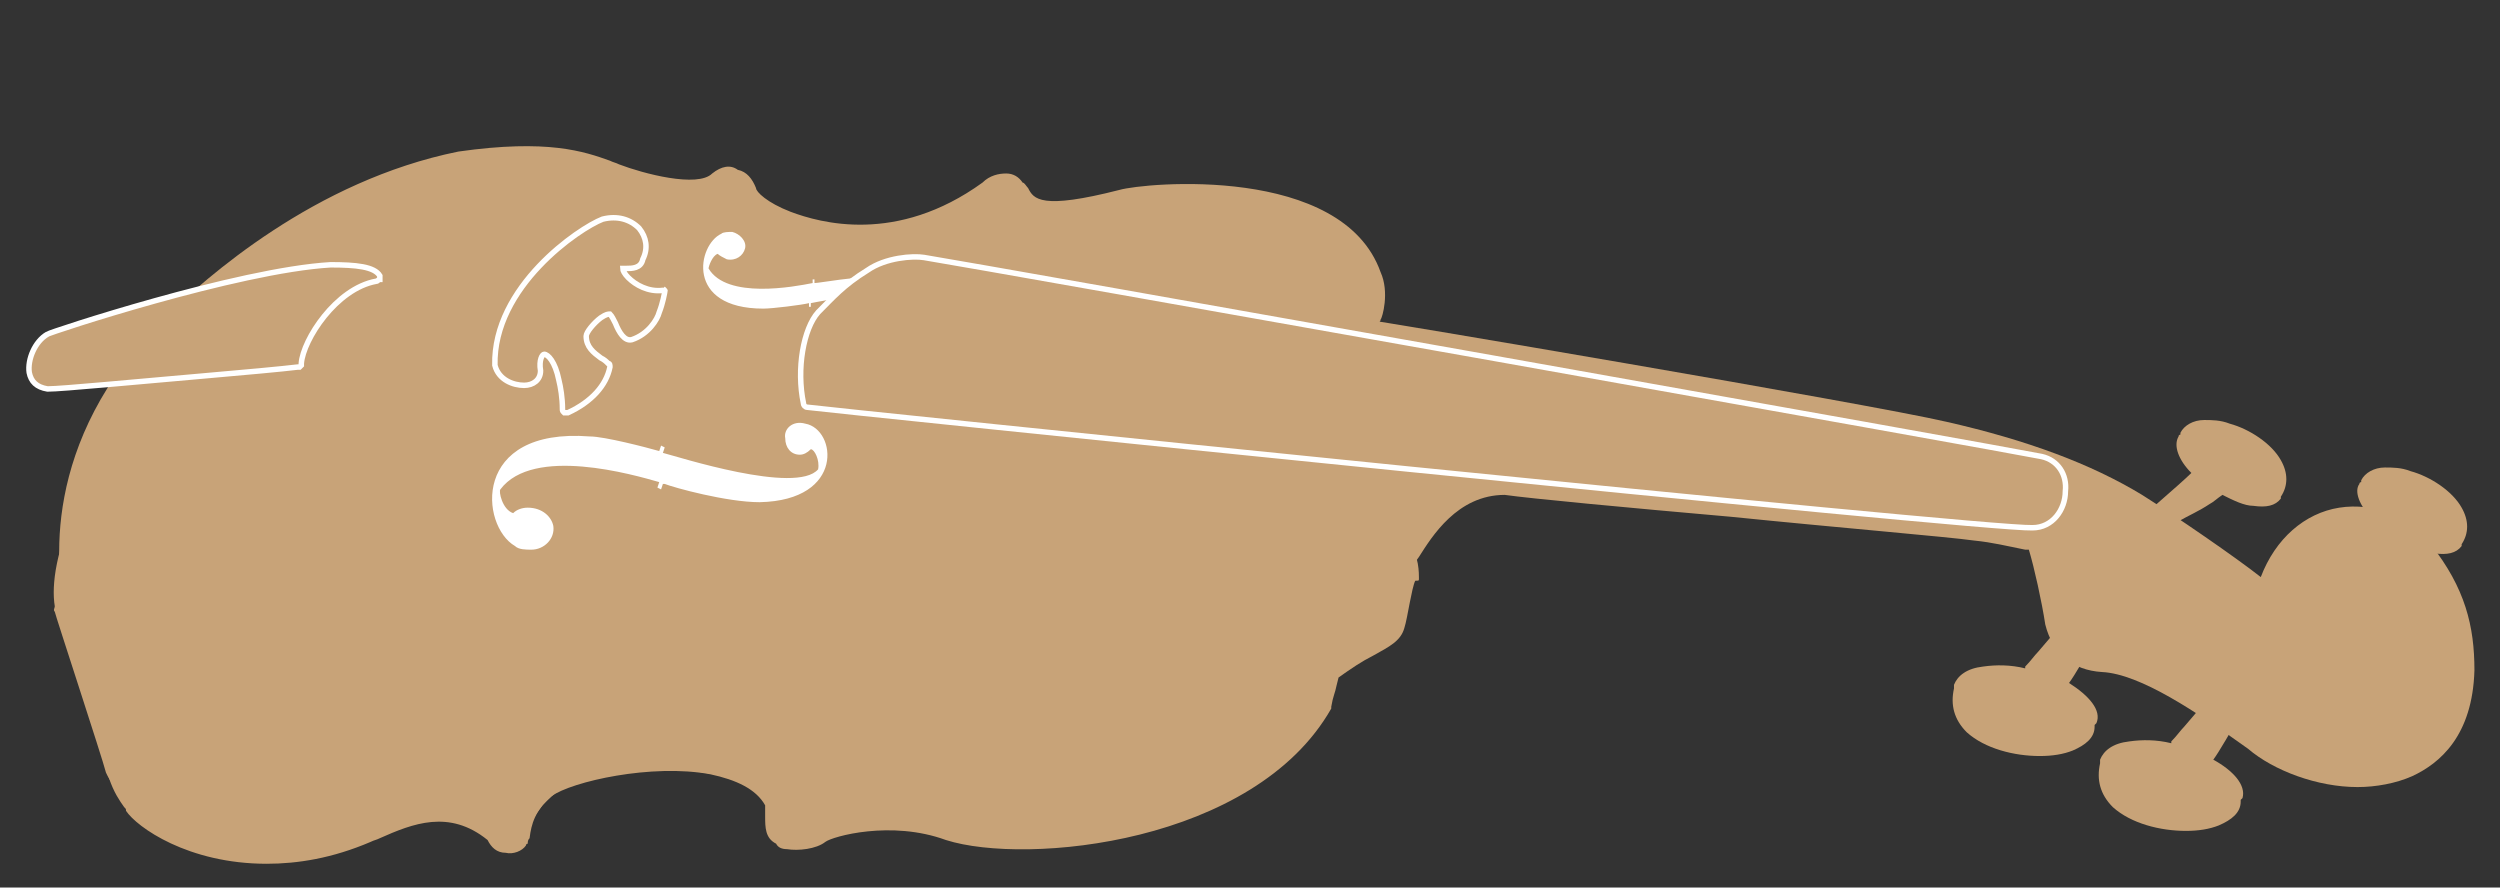 <?xml version="1.0" encoding="utf-8"?>
<!-- Generator: Adobe Illustrator 19.0.0, SVG Export Plug-In . SVG Version: 6.00 Build 0)  -->
<svg version="1.1" id="Calque_1" xmlns="http://www.w3.org/2000/svg" xmlns:xlink="http://www.w3.org/1999/xlink" x="0px" y="0px"
	 viewBox="0 0 136.9 48.6" style="enable-background:new 0 0 136.9 48.6;" xml:space="preserve">
<rect x="0" y="0" width="136.9" height="48.6" fill="#333333" stroke="none"/>
<style type="text/css">
	.st0{fill:#C8A378;}
	.st1{fill:#FFFFFF;}
	.st2{fill:#C8A378;stroke:#FFFFFF;stroke-width:0.3;stroke-miterlimit:10;}
</style>
<path id="XMLID_357_" class="st0" d="M74.6,21.8c0-0.2-0.1-0.5-0.1-0.6c-0.1-1.2-0.5-2.3-1-3.2c-0.1-0.6-0.8-2.7-3-4.3
	c-2.4-1.7-5.8-2.2-10.2-1.4c-4.3,1-4.7,0.4-5-0.1c-0.1-0.1-0.2-0.2-0.3-0.3c-0.5-0.6-1.5-0.6-2.2,0c-4.7,3.2-9,2.1-10.6,1.4
	c-1.2-0.5-1.8-1-1.8-1.2c-0.2-0.5-0.5-0.8-1-1c-0.5-0.1-0.9,0-1.4,0.4c-0.9,0.9-4.2,1.4-5.1,1.1c-1.5-0.5-3.9-0.5-8.2-0.1
	c-7.2,1.3-11.3,4.4-14.3,7.2C4.2,25.3,2.6,30.8,3,33.2C3,33.3,2.9,33.4,3,33.5c0,0.1,2.6,8,2.8,8.8c0,0,1.5,3.8,8.2,3.8
	c0.7,0,1.4,0,2.2-0.1c1-0.1,1.9-0.4,2.8-0.7c1.3-0.4,2.6-0.7,4.3-0.9c2,0,3.3,0.4,3.9,1.2c0,0,0.1,0.1,0.1,0.1c0.5,0.1,1.1,0,1.3,0
	c0.1,0,0.1-0.1,0.1-0.1c0.3-0.5,0.7-1.1,1-1.5l0.1-0.1c0.9-0.9,3-3.1,11.3-1.2c0.9,0.2,1.3,1.7,1.2,2.7c0,0.1,0.1,0.2,0.2,0.2
	c0.5,0.1,1.4,0.1,1.4,0.1c0.1,0,0.1,0,0.1-0.1c0,0,0.9-0.8,1.9-1.2c1.6-0.6,3.2-0.4,6.2,0l0.5,0.1c2.5,0.3,4.6,0.4,6,0.2l0.1,0
	c3.6-0.5,12.4-2.8,16.3-14.1c0,0,0,0,0-0.1C75.3,27.1,74.8,23.5,74.6,21.8z"/>
<path id="XMLID_355_" class="st0" d="M77.7,31.7c0,0,0-0.1,0-0.1c0-0.6-0.1-1.4-0.7-2.1c-1.1-1.1-1.2-1.9-1.3-2.2l0-0.1
	c-0.1-0.4-0.6-2.4-2.9-4.1c-2.7-1.9-6.5-2.5-11.5-1.6c-4.3,1-4.7,0.4-5-0.1c-0.1-0.1-0.2-0.2-0.3-0.3c-0.5-0.6-1.5-0.6-2.2,0
	c-4.5,3.1-8.8,1.9-10.5,1.3c-1.5-0.6-2.2-1.2-2.2-1.4c0,0,0-0.1-0.1-0.1c-0.5-0.6-1.1-0.7-1.8-0.2c-0.9,0.8-3.8,1.5-5.3,1.1
	c-1.5-0.5-5.6-0.5-8.2-0.1c-7.2,1.3-11.3,4.4-14.3,7.2C6.2,33.7,5.3,37,5.6,39.4c-0.1,2.9,0.7,4.1,1.2,4.8c0.1,0.1,0.1,0.1,0.1,0.2
	c0.6,0.9,3.4,2.9,7.7,2.9c1.7,0,3.6-0.3,5.7-1.2c0.2-0.1,0.3-0.1,0.5-0.2c1.8-0.8,3.8-1.6,5.9,0.1c0.2,0.4,0.5,0.7,1,0.7
	c0.4,0.1,0.9-0.1,1.1-0.4c0,0,0-0.1,0.1-0.1c0-0.1,0-0.2,0.1-0.3c0.1-0.8,0.3-1.5,1.2-2.3c1.1-0.8,5.5-1.8,8.7-1.2
	c1.4,0.3,2.5,0.8,3,1.7c0,0.2,0,0.4,0,0.6c0,0.6,0,1.2,0.6,1.5c0.1,0.2,0.3,0.3,0.6,0.3c0.6,0.1,1.6,0,2.1-0.4
	c0.4-0.3,3.6-1.2,6.6-0.1c4.4,1.4,16.9,0.2,21.1-7.2c0,0,0,0,0-0.1c0.1-0.6,0.2-0.7,0.3-1.2l0.1-0.4c0.7-0.5,1.3-0.9,1.9-1.2
	c0.9-0.5,1.5-0.8,1.7-1.5c0.1-0.3,0.2-0.9,0.3-1.4c0.1-0.5,0.2-1,0.3-1.2C77.7,31.8,77.7,31.8,77.7,31.7z"/>
<path id="XMLID_340_" class="st0" d="M121.3,37.9c-0.7,0.7-1.1,1.2-1.7,1.9c-0.2,0.2-0.4,0.5-0.7,0.8c0,0,0,0,0,0.1
	c-0.8-0.2-1.6-0.2-2.3-0.1c-0.9,0.1-1.4,0.5-1.6,1c0,0.1,0,0.1,0,0.2c0,0,0,0,0,0c-0.2,0.9,0,1.7,0.7,2.4c1,0.9,2.6,1.3,4,1.3
	c0.7,0,1.3-0.1,1.8-0.3c0.7-0.3,1.2-0.7,1.2-1.3c0,0,0-0.1,0-0.1c0,0,0.1-0.1,0.1-0.1c0,0,0,0,0,0c0.2-0.7-0.5-1.5-1.6-2.1
	c0.3-0.4,1-1.6,1.6-2.7c0.5-0.8,0.2-1.2,0.1-1.3C122.6,37.1,121.8,37.3,121.3,37.9z"/>
<path id="XMLID_331_" class="st0" d="M119.2,28.6c0.7-0.4,1.2-0.6,1.8-1c0.2-0.1,0.4-0.3,0.7-0.5c0,0,0,0,0,0
	c0.6,0.3,1.2,0.6,1.7,0.6c0.7,0.1,1.2,0,1.5-0.4c0,0,0-0.1,0-0.1c0,0,0,0,0,0c0.4-0.6,0.4-1.3,0-2c-0.5-0.9-1.7-1.7-2.8-2
	c-0.5-0.2-1-0.2-1.4-0.2c-0.6,0-1.1,0.3-1.3,0.7c0,0,0,0.1,0,0.1c0,0-0.1,0-0.1,0.1c0,0,0,0,0,0c-0.3,0.5,0,1.3,0.7,2
	c-0.3,0.3-1.1,1-1.9,1.7c-0.6,0.5-0.4,0.8-0.3,1C118,28.9,118.6,28.9,119.2,28.6z"/>
<path id="XMLID_338_" class="st0" d="M113.3,37.4c0.3-0.4,1-1.6,1.6-2.7c0.5-0.8,0.2-1.2,0.1-1.3c-0.4-0.3-1.1-0.1-1.7,0.4
	c-0.7,0.7-1.1,1.2-1.7,1.9c-0.2,0.2-0.4,0.5-0.7,0.8c0,0,0,0,0,0.1c-0.8-0.2-1.6-0.2-2.3-0.1c-0.9,0.1-1.4,0.5-1.6,1
	c0,0.1,0,0.1,0,0.2c0,0,0,0,0,0c-0.2,0.9,0,1.7,0.7,2.4c1,0.9,2.6,1.3,4,1.3c0.7,0,1.3-0.1,1.8-0.3c0.7-0.3,1.2-0.7,1.2-1.3
	c0,0,0-0.1,0-0.1c0,0,0.1-0.1,0.1-0.1c0,0,0,0,0,0C115.1,38.9,114.4,38.1,113.3,37.4z"/>
<path id="XMLID_360_" class="st0" d="M129.9,28.4c-0.3,0.3-1.1,1-1.9,1.7c-0.6,0.5-0.4,0.8-0.3,1c0.2,0.3,0.8,0.4,1.4,0.1
	c0.7-0.4,1.2-0.6,1.8-1c0.2-0.1,0.4-0.3,0.7-0.5c0,0,0,0,0,0c0.6,0.3,1.2,0.6,1.7,0.6c0.7,0.1,1.2,0,1.5-0.4c0,0,0-0.1,0-0.1
	c0,0,0,0,0,0c0.4-0.6,0.4-1.3,0-2c-0.5-0.9-1.7-1.7-2.8-2c-0.5-0.2-1-0.2-1.4-0.2c-0.6,0-1.1,0.3-1.3,0.7c0,0,0,0.1,0,0.1
	c0,0-0.1,0-0.1,0.1l0,0C128.9,26.9,129.2,27.7,129.9,28.4z"/>
<path id="XMLID_336_" class="st0" d="M133.1,29.8c-1.1-1.5-3.1-2.3-5-2c-1.9,0.3-3.5,1.7-4.3,3.8c-1.4-1.1-4.6-3.3-6.5-4.5
	c-2.8-1.7-6.3-3-10.7-4c-4.3-1-31.5-5.6-31.8-5.6c-0.1,0-0.2,0-0.2,0.1l-2.7,6.2c0,0,0,0,0,0c0,0,0,0,0,0c0,0,0,0,0,0c0,0,0,0,0,0
	c0,0,0.5,3.9,0.7,6.6c0.2,1.2,0.9,2,1.7,2.2c1.1,0.2,2.3-0.5,3.4-2.1c0.7-1.1,2.1-3.4,4.7-3.4c1.4,0.2,6.7,0.7,12.4,1.2
	c5.9,0.6,11.9,1.1,13.3,1.3c1,0.1,1.8,0.3,2.8,0.5l0.2,0c0.3,1,0.7,2.8,0.9,4.1c0.4,1.6,1.5,2.5,3.1,2.6c2.1,0.1,5.2,2.2,8,4.2
	c1.4,1.2,3.8,2.1,6,2.1c1,0,2.1-0.2,3-0.6c1.5-0.7,3.3-2.2,3.4-5.8C135.5,34.3,135,32.2,133.1,29.8z"/>
<path id="XMLID_334_" class="st0" d="M115.6,34.3c-0.2,0-0.5-0.2-0.5-0.5s0.2-0.5,0.5-0.5s0.5,0.2,0.5,0.5S115.8,34.3,115.6,34.3z"
	/>
<path id="XMLID_332_" class="st0" d="M119.3,35.2c-0.5,0-0.9,0.4-0.9,1s0.4,1,0.9,1s0.9-0.4,0.9-1S119.8,35.2,119.3,35.2z"/>
<path id="XMLID_329_" class="st0" d="M75.6,14.9C73.5,9,62.7,10,61.3,10.4c-4.3,1.1-4.7,0.5-5-0.1C56.2,10.2,56.1,10,56,10
	c-0.2-0.3-0.5-0.5-0.9-0.5c-0.4,0-0.9,0.1-1.3,0.5c-4.7,3.4-8.9,2.2-10.5,1.6c-1.3-0.5-1.9-1.1-1.9-1.3c-0.2-0.5-0.5-0.9-1-1
	C40,9,39.5,9.1,39,9.5c-0.8,0.8-3.8,0-5.1-0.5c-0.2-0.1-0.3-0.1-0.5-0.2C32,8.3,30,7.6,25.1,8.3C17.2,9.9,11.3,15.2,9,17.4
	c-6.9,6.8-5.9,14-5.4,16c1.1,3.4,3.6,5.1,7.3,5.1c1.2,0,2.5-0.2,3.9-0.5c6.3-2.1,8.3-1.2,9.7-0.6l0.2,0.1c1.1,0.5,1.9,0.7,2.3,0.4
	c0.2-0.1,0.4-0.3,0.4-0.8l0-0.1c0-0.5,0-1.5,1.6-2.7c3.2-2.4,7.7-1.7,10.1-1.3l0.2,0c1.3,0.3,3.2,1.2,3.2,2.6c0,0.2,0,0.3,0,0.5
	c0,0.6-0.1,1.2,0.2,1.5c0.1,0.1,0.2,0.1,0.4,0.1c3.5-0.9,5.1-0.8,9,0.2c5.1,0.9,12.5,0.6,18.8-6.3l0.1-0.1c2.4-2.6,3.4-6.2,3.4-6.4
	v-1.6c0-0.1-0.1-0.2-0.2-0.2c0,0-0.5-0.1-0.9-0.1c0.3-1.4,1.2-4.8,1.4-5.5h0.7c0.1,0,0.2-0.1,0.2-0.2C75.7,17.4,76.1,16,75.6,14.9z"
	/>
<path id="XMLID_30_" class="st1" d="M49.5,18.1c1.1-0.1,1.7-2.6-1.4-2.9c-1.2-0.1-3.2,0.3-3.5,0.3c0,0,0,0,0,0l0-0.2l-0.1,0l0,0.2
	c-1,0.2-4.7,0.9-5.7-0.8c0-0.1,0.2-0.7,0.5-0.8l0,0c0.1,0.1,0.3,0.2,0.5,0.3c0.5,0.1,0.9-0.2,1-0.6c0.1-0.4-0.3-0.8-0.7-0.9
	c-0.2,0-0.5,0-0.6,0.1c-1.3,0.6-2,4.1,2.3,4.1c0.5,0,2.1-0.2,2.5-0.3l0,0.2l0.1,0l0-0.2c0.5-0.1,5-1,5.7-0.1c0,0.3-0.2,0.7-0.3,0.7
	c-0.1-0.1-0.2-0.2-0.4-0.2c-0.3,0-0.6,0.2-0.6,0.5C48.7,17.9,49,18.2,49.5,18.1C49.5,18.1,49.5,18.1,49.5,18.1z"/>
<path id="XMLID_29_" class="st1" d="M44.1,23.2c1.7,0.3,2.2,4.2-2.5,4.3c-1.8,0-4.7-0.8-5.2-1c0,0,0,0-0.1,0l-0.1,0.3L36,26.7
	l0.1-0.3c-1.4-0.4-6.9-2-8.7,0.4c-0.1,0.1,0.1,1.1,0.7,1.3c0,0,0,0,0,0c0.2-0.2,0.5-0.3,0.8-0.3c0.8,0,1.3,0.5,1.4,1
	c0.1,0.7-0.5,1.3-1.2,1.3c-0.3,0-0.7,0-0.9-0.2c-1.9-1.1-2.4-6.5,4.1-6c0.8,0,3.1,0.6,3.8,0.8l0.1-0.3l0.2,0.1l-0.1,0.3
	c0.8,0.2,7.3,2.3,8.5,0.9c0.1-0.5-0.2-1.1-0.4-1.1c-0.2,0.2-0.4,0.3-0.6,0.3c-0.5,0-0.8-0.4-0.8-0.9C42.9,23.5,43.4,23,44.1,23.2
	C44.1,23.2,44.1,23.2,44.1,23.2z"/>
<g id="XMLID_347_">
	<path id="XMLID_353_" class="st2" d="M111.8,25c-1.4-0.3-58.1-10.4-61.2-10.9c-0.6-0.1-2.1,0-3.1,0.7c-1.3,0.8-1.9,1.5-2.7,2.3
		c-0.8,0.9-1.2,3.1-0.8,5c0,0.1,0.1,0.2,0.2,0.2c0.6,0.1,64.5,6.7,67.1,6.6c1.1,0,1.8-1,1.8-2C113.2,26,112.7,25.2,111.8,25z"/>
	<path id="XMLID_351_" class="st2" d="M18.1,14.5C18.1,14.5,18.1,14.5,18.1,14.5C18.1,14.5,18.1,14.5,18.1,14.5
		c-5.1,0.3-15.4,3.7-15.5,3.8c-0.7,0.4-1.1,1.4-1,2.1c0.1,0.5,0.4,0.8,1,0.9c0.8,0,4.9-0.4,8.4-0.7c2.3-0.2,4.5-0.4,5.3-0.5
		c0,0,0,0,0,0c0,0,0,0,0.1,0c0,0,0,0,0,0c0,0,0,0,0.1-0.1c0,0,0,0,0-0.1c0,0,0,0,0,0c0.1-1.3,1.9-4.1,4.1-4.5c0.1,0,0.1-0.1,0.2-0.1
		c0-0.1,0-0.1,0-0.2C20.5,14.6,19.5,14.5,18.1,14.5z"/>
	<path id="XMLID_348_" class="st2" d="M36.3,15.9c-0.8,0.1-1.5-0.3-1.9-0.7c-0.2-0.2-0.3-0.4-0.3-0.5c0.1,0,0.2,0,0.2,0
		c0.3,0,0.8,0,0.9-0.5c0.3-0.6,0.2-1.2-0.2-1.7c-0.5-0.5-1.2-0.7-2-0.5c-1.3,0.5-6,3.7-5.9,8c0.2,0.8,1,1.1,1.6,1.1
		c0.5,0,0.9-0.3,0.9-0.8c-0.1-0.6,0.1-0.9,0.2-0.9c0.2,0,0.6,0.4,0.8,1.4c0.1,0.4,0.2,1,0.2,1.6c0,0.1,0,0.1,0.1,0.2
		c0,0,0.1,0,0.1,0c0,0,0.1,0,0.1,0c1.3-0.6,2.1-1.5,2.3-2.5c0-0.1,0-0.2-0.1-0.2c-0.1-0.1-0.2-0.2-0.4-0.3c-0.4-0.3-0.8-0.6-0.8-1.2
		c0-0.2,0.4-0.7,0.8-1c0.3-0.2,0.4-0.2,0.5-0.2c0.1,0.1,0.2,0.3,0.3,0.5c0.2,0.5,0.5,1,0.9,0.9c0.9-0.3,1.4-1.1,1.5-1.5
		c0.2-0.5,0.3-1.1,0.3-1.1c0-0.1,0-0.1-0.1-0.2C36.5,16,36.4,15.9,36.3,15.9z"/>
</g>
</svg>
